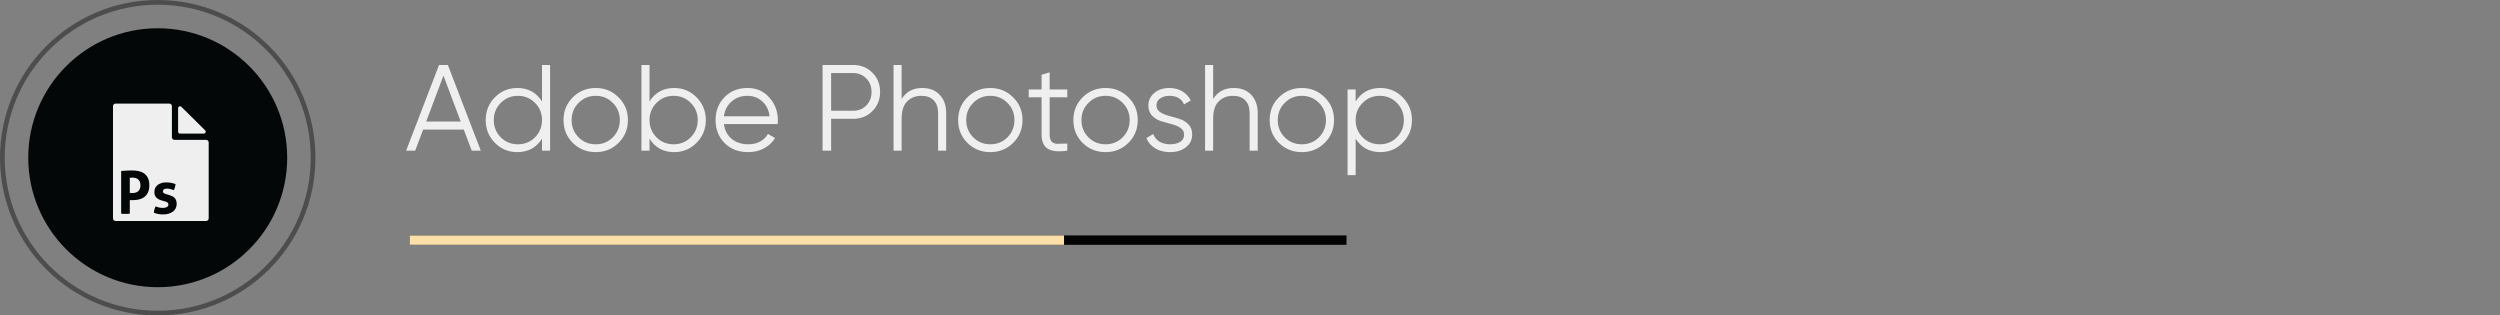 <?xml version="1.0" encoding="UTF-8"?> <svg xmlns="http://www.w3.org/2000/svg" width="531" height="67" viewBox="0 0 531 67" fill="none"><rect x="0" y="0" width="531" height="67" fill="#808080" stroke="none"/> <path d="M100.196 32L98.506 27.528H89.874L88.184 32H86.26L93.254 13.8H95.126L102.12 32H100.196ZM90.524 25.812H97.856L94.19 16.062L90.524 25.812ZM115.123 13.8H116.839V32H115.123V29.452C113.927 31.359 112.176 32.312 109.871 32.312C108.016 32.312 106.43 31.653 105.113 30.336C103.813 29.019 103.163 27.407 103.163 25.5C103.163 23.593 103.813 21.981 105.113 20.664C106.43 19.347 108.016 18.688 109.871 18.688C112.176 18.688 113.927 19.641 115.123 21.548V13.8ZM106.361 29.166C107.349 30.154 108.562 30.648 110.001 30.648C111.44 30.648 112.653 30.154 113.641 29.166C114.629 28.161 115.123 26.939 115.123 25.5C115.123 24.061 114.629 22.848 113.641 21.86C112.653 20.855 111.44 20.352 110.001 20.352C108.562 20.352 107.349 20.855 106.361 21.86C105.373 22.848 104.879 24.061 104.879 25.5C104.879 26.939 105.373 28.161 106.361 29.166ZM131.366 30.362C130.049 31.662 128.437 32.312 126.53 32.312C124.624 32.312 123.003 31.662 121.668 30.362C120.351 29.045 119.692 27.424 119.692 25.5C119.692 23.576 120.351 21.964 121.668 20.664C123.003 19.347 124.624 18.688 126.53 18.688C128.437 18.688 130.049 19.347 131.366 20.664C132.701 21.964 133.368 23.576 133.368 25.5C133.368 27.424 132.701 29.045 131.366 30.362ZM122.89 29.166C123.878 30.154 125.092 30.648 126.53 30.648C127.969 30.648 129.182 30.154 130.17 29.166C131.158 28.161 131.652 26.939 131.652 25.5C131.652 24.061 131.158 22.848 130.17 21.86C129.182 20.855 127.969 20.352 126.53 20.352C125.092 20.352 123.878 20.855 122.89 21.86C121.902 22.848 121.408 24.061 121.408 25.5C121.408 26.939 121.902 28.161 122.89 29.166ZM143.208 18.688C145.063 18.688 146.64 19.347 147.94 20.664C149.257 21.981 149.916 23.593 149.916 25.5C149.916 27.407 149.257 29.019 147.94 30.336C146.64 31.653 145.063 32.312 143.208 32.312C140.903 32.312 139.152 31.359 137.956 29.452V32H136.24V13.8H137.956V21.548C139.152 19.641 140.903 18.688 143.208 18.688ZM139.438 29.166C140.426 30.154 141.639 30.648 143.078 30.648C144.517 30.648 145.73 30.154 146.718 29.166C147.706 28.161 148.2 26.939 148.2 25.5C148.2 24.061 147.706 22.848 146.718 21.86C145.73 20.855 144.517 20.352 143.078 20.352C141.639 20.352 140.426 20.855 139.438 21.86C138.45 22.848 137.956 24.061 137.956 25.5C137.956 26.939 138.45 28.161 139.438 29.166ZM158.775 18.688C160.699 18.688 162.251 19.373 163.429 20.742C164.625 22.094 165.223 23.697 165.223 25.552C165.223 25.743 165.206 26.011 165.171 26.358H153.757C153.931 27.675 154.485 28.724 155.421 29.504C156.375 30.267 157.545 30.648 158.931 30.648C159.919 30.648 160.769 30.449 161.479 30.05C162.207 29.634 162.753 29.097 163.117 28.438L164.625 29.322C164.053 30.241 163.273 30.969 162.285 31.506C161.297 32.043 160.171 32.312 158.905 32.312C156.86 32.312 155.196 31.671 153.913 30.388C152.631 29.105 151.989 27.476 151.989 25.5C151.989 23.559 152.622 21.938 153.887 20.638C155.153 19.338 156.782 18.688 158.775 18.688ZM158.775 20.352C157.423 20.352 156.288 20.759 155.369 21.574C154.468 22.371 153.931 23.411 153.757 24.694H163.455C163.282 23.325 162.753 22.259 161.869 21.496C160.985 20.733 159.954 20.352 158.775 20.352ZM181.213 13.8C182.842 13.8 184.203 14.346 185.295 15.438C186.387 16.53 186.933 17.891 186.933 19.52C186.933 21.149 186.387 22.51 185.295 23.602C184.203 24.694 182.842 25.24 181.213 25.24H176.533V32H174.713V13.8H181.213ZM181.213 23.524C182.339 23.524 183.267 23.151 183.995 22.406C184.74 21.643 185.113 20.681 185.113 19.52C185.113 18.359 184.74 17.405 183.995 16.66C183.267 15.897 182.339 15.516 181.213 15.516H176.533V23.524H181.213ZM195.873 18.688C197.45 18.688 198.689 19.173 199.591 20.144C200.509 21.097 200.969 22.389 200.969 24.018V32H199.253V24.018C199.253 22.857 198.941 21.955 198.317 21.314C197.71 20.673 196.843 20.352 195.717 20.352C194.469 20.352 193.455 20.751 192.675 21.548C191.895 22.328 191.505 23.541 191.505 25.188V32H189.789V13.8H191.505V21.028C192.475 19.468 193.931 18.688 195.873 18.688ZM215.181 30.362C213.863 31.662 212.251 32.312 210.345 32.312C208.438 32.312 206.817 31.662 205.483 30.362C204.165 29.045 203.507 27.424 203.507 25.5C203.507 23.576 204.165 21.964 205.483 20.664C206.817 19.347 208.438 18.688 210.345 18.688C212.251 18.688 213.863 19.347 215.181 20.664C216.515 21.964 217.183 23.576 217.183 25.5C217.183 27.424 216.515 29.045 215.181 30.362ZM206.705 29.166C207.693 30.154 208.906 30.648 210.345 30.648C211.783 30.648 212.997 30.154 213.985 29.166C214.973 28.161 215.467 26.939 215.467 25.5C215.467 24.061 214.973 22.848 213.985 21.86C212.997 20.855 211.783 20.352 210.345 20.352C208.906 20.352 207.693 20.855 206.705 21.86C205.717 22.848 205.223 24.061 205.223 25.5C205.223 26.939 205.717 28.161 206.705 29.166ZM226.69 20.664H222.946V28.542C222.946 29.253 223.085 29.764 223.362 30.076C223.64 30.371 224.056 30.527 224.61 30.544C225.165 30.544 225.858 30.527 226.69 30.492V32C224.87 32.277 223.501 32.147 222.582 31.61C221.681 31.073 221.23 30.05 221.23 28.542V20.664H218.5V19H221.23V15.88L222.946 15.36V19H226.69V20.664ZM239.657 30.362C238.34 31.662 236.728 32.312 234.821 32.312C232.915 32.312 231.294 31.662 229.959 30.362C228.642 29.045 227.983 27.424 227.983 25.5C227.983 23.576 228.642 21.964 229.959 20.664C231.294 19.347 232.915 18.688 234.821 18.688C236.728 18.688 238.34 19.347 239.657 20.664C240.992 21.964 241.659 23.576 241.659 25.5C241.659 27.424 240.992 29.045 239.657 30.362ZM231.181 29.166C232.169 30.154 233.383 30.648 234.821 30.648C236.26 30.648 237.473 30.154 238.461 29.166C239.449 28.161 239.943 26.939 239.943 25.5C239.943 24.061 239.449 22.848 238.461 21.86C237.473 20.855 236.26 20.352 234.821 20.352C233.383 20.352 232.169 20.855 231.181 21.86C230.193 22.848 229.699 24.061 229.699 25.5C229.699 26.939 230.193 28.161 231.181 29.166ZM245.629 22.406C245.629 22.995 245.889 23.463 246.409 23.81C246.929 24.157 247.562 24.425 248.307 24.616C249.052 24.807 249.798 25.023 250.543 25.266C251.288 25.491 251.921 25.881 252.441 26.436C252.961 26.973 253.221 27.684 253.221 28.568C253.221 29.677 252.779 30.579 251.895 31.272C251.028 31.965 249.902 32.312 248.515 32.312C247.267 32.312 246.201 32.035 245.317 31.48C244.45 30.925 243.844 30.206 243.497 29.322L244.953 28.464C245.196 29.14 245.629 29.677 246.253 30.076C246.894 30.457 247.648 30.648 248.515 30.648C249.364 30.648 250.075 30.483 250.647 30.154C251.219 29.807 251.505 29.279 251.505 28.568C251.505 27.979 251.245 27.511 250.725 27.164C250.205 26.817 249.572 26.549 248.827 26.358C248.082 26.167 247.336 25.959 246.591 25.734C245.846 25.491 245.213 25.101 244.693 24.564C244.173 24.009 243.913 23.29 243.913 22.406C243.913 21.349 244.329 20.465 245.161 19.754C246.01 19.043 247.076 18.688 248.359 18.688C249.416 18.688 250.344 18.931 251.141 19.416C251.938 19.884 252.528 20.525 252.909 21.34L251.479 22.172C250.976 20.959 249.936 20.352 248.359 20.352C247.614 20.352 246.972 20.534 246.435 20.898C245.898 21.245 245.629 21.747 245.629 22.406ZM262.041 18.688C263.618 18.688 264.857 19.173 265.759 20.144C266.677 21.097 267.137 22.389 267.137 24.018V32H265.421V24.018C265.421 22.857 265.109 21.955 264.485 21.314C263.878 20.673 263.011 20.352 261.885 20.352C260.637 20.352 259.623 20.751 258.843 21.548C258.063 22.328 257.673 23.541 257.673 25.188V32H255.957V13.8H257.673V21.028C258.643 19.468 260.099 18.688 262.041 18.688ZM281.349 30.362C280.031 31.662 278.419 32.312 276.513 32.312C274.606 32.312 272.985 31.662 271.651 30.362C270.333 29.045 269.675 27.424 269.675 25.5C269.675 23.576 270.333 21.964 271.651 20.664C272.985 19.347 274.606 18.688 276.513 18.688C278.419 18.688 280.031 19.347 281.349 20.664C282.683 21.964 283.351 23.576 283.351 25.5C283.351 27.424 282.683 29.045 281.349 30.362ZM272.873 29.166C273.861 30.154 275.074 30.648 276.513 30.648C277.951 30.648 279.165 30.154 280.153 29.166C281.141 28.161 281.635 26.939 281.635 25.5C281.635 24.061 281.141 22.848 280.153 21.86C279.165 20.855 277.951 20.352 276.513 20.352C275.074 20.352 273.861 20.855 272.873 21.86C271.885 22.848 271.391 24.061 271.391 25.5C271.391 26.939 271.885 28.161 272.873 29.166ZM293.19 18.688C295.045 18.688 296.622 19.347 297.922 20.664C299.24 21.981 299.898 23.593 299.898 25.5C299.898 27.407 299.24 29.019 297.922 30.336C296.622 31.653 295.045 32.312 293.19 32.312C290.885 32.312 289.134 31.359 287.938 29.452V37.2H286.222V19H287.938V21.548C289.134 19.641 290.885 18.688 293.19 18.688ZM289.42 29.166C290.408 30.154 291.622 30.648 293.06 30.648C294.499 30.648 295.712 30.154 296.7 29.166C297.688 28.161 298.182 26.939 298.182 25.5C298.182 24.061 297.688 22.848 296.7 21.86C295.712 20.855 294.499 20.352 293.06 20.352C291.622 20.352 290.408 20.855 289.42 21.86C288.432 22.848 287.938 24.061 287.938 25.5C287.938 26.939 288.432 28.161 289.42 29.166Z" fill="#EFEFEF"></path> <rect x="87" y="50" width="199" height="2" fill="#040404"></rect> <rect x="87" y="50" width="139" height="2" fill="#FCE0AA"></rect> <circle cx="33.5" cy="33.5" r="33" stroke="#4D4D4D"></circle> <circle cx="33.5" cy="33.5" r="27.5" fill="#030707"></circle> <path d="M37.831 23.023V27.965C37.831 28.073 37.874 28.177 37.951 28.254C38.028 28.331 38.132 28.374 38.24 28.374H43.235C43.417 28.394 43.59 28.292 43.66 28.122C43.729 27.953 43.678 27.759 43.534 27.646L38.555 22.72C38.441 22.579 38.247 22.53 38.08 22.601C37.913 22.671 37.811 22.842 37.831 23.023V23.023Z" fill="#EFEFEF"></path> <path d="M43.755 29.708H37.063C36.76 29.708 36.514 29.462 36.514 29.159V22.548C36.514 22.245 36.269 22 35.966 22H24.548C24.245 22 24 22.245 24 22.548V46.387C24 46.69 24.245 46.935 24.548 46.935H43.776C44.079 46.935 44.325 46.69 44.325 46.387V30.239C44.32 30.093 44.258 29.955 44.151 29.855C44.044 29.755 43.902 29.702 43.756 29.707L43.755 29.708ZM31.388 40.95C31.197 41.332 30.916 41.661 30.57 41.911C30.221 42.146 29.829 42.309 29.416 42.39C29.012 42.469 28.601 42.51 28.189 42.513H27.567L27.567 45.376C27.407 45.401 27.252 45.417 27.105 45.425H26.221C26.061 45.425 25.902 45.401 25.734 45.376L25.734 36.315C26.119 36.282 26.507 36.258 26.9 36.233C27.293 36.209 27.694 36.204 28.095 36.204H28.095C28.523 36.205 28.951 36.246 29.371 36.327C29.788 36.401 30.186 36.556 30.541 36.785C30.901 37.028 31.193 37.359 31.388 37.747C31.627 38.244 31.739 38.791 31.715 39.342C31.742 39.897 31.629 40.45 31.388 40.95L31.388 40.95ZM37.328 44.222H37.328C37.198 44.497 37.004 44.737 36.764 44.922C36.493 45.126 36.188 45.28 35.864 45.376C35.476 45.492 35.073 45.549 34.669 45.544C34.468 45.544 34.285 45.544 34.117 45.523H34.117C33.955 45.512 33.794 45.491 33.634 45.462C33.478 45.433 33.327 45.397 33.176 45.356C33.024 45.315 32.861 45.258 32.685 45.192V45.192C32.697 44.962 32.732 44.733 32.787 44.509C32.85 44.277 32.932 44.051 33.033 43.834C33.287 43.937 33.55 44.019 33.818 44.079C34.072 44.134 34.331 44.161 34.591 44.161C34.72 44.16 34.849 44.149 34.976 44.128C35.109 44.109 35.238 44.072 35.36 44.018C35.471 43.965 35.571 43.891 35.655 43.801C35.836 43.564 35.808 43.228 35.59 43.024C35.435 42.918 35.263 42.839 35.082 42.791L34.301 42.566C33.891 42.462 33.514 42.257 33.204 41.968C32.915 41.642 32.767 41.214 32.795 40.778C32.77 40.199 33.024 39.644 33.478 39.285C34.023 38.898 34.682 38.708 35.348 38.745C35.672 38.745 35.995 38.773 36.313 38.831C36.644 38.892 36.968 38.98 37.283 39.096C37.263 39.325 37.221 39.551 37.156 39.771C37.099 39.985 37.019 40.192 36.919 40.389C36.701 40.302 36.479 40.228 36.252 40.168C36.011 40.102 35.762 40.065 35.512 40.058C35.282 40.046 35.052 40.093 34.845 40.193C34.706 40.278 34.617 40.423 34.604 40.585C34.591 40.747 34.656 40.906 34.779 41.011C34.93 41.103 35.092 41.175 35.262 41.224L35.978 41.436C36.196 41.5 36.408 41.582 36.612 41.682C36.794 41.774 36.958 41.896 37.099 42.042C37.237 42.195 37.343 42.375 37.41 42.57C37.492 42.815 37.531 43.072 37.525 43.331C37.529 43.635 37.462 43.937 37.328 44.21L37.328 44.222ZM29.322 38.086H29.322C29.166 37.955 28.983 37.861 28.786 37.812C28.586 37.756 28.38 37.728 28.172 37.73H27.915L27.567 37.762V40.966C27.66 40.985 27.754 40.994 27.849 40.995H28.172C28.38 40.994 28.586 40.967 28.786 40.913C28.982 40.86 29.164 40.766 29.322 40.639C29.484 40.506 29.611 40.336 29.694 40.144C29.791 39.902 29.837 39.643 29.829 39.383C29.837 39.115 29.791 38.848 29.694 38.597C29.611 38.399 29.484 38.223 29.322 38.082L29.322 38.086Z" fill="#EFEFEF"></path> </svg> 